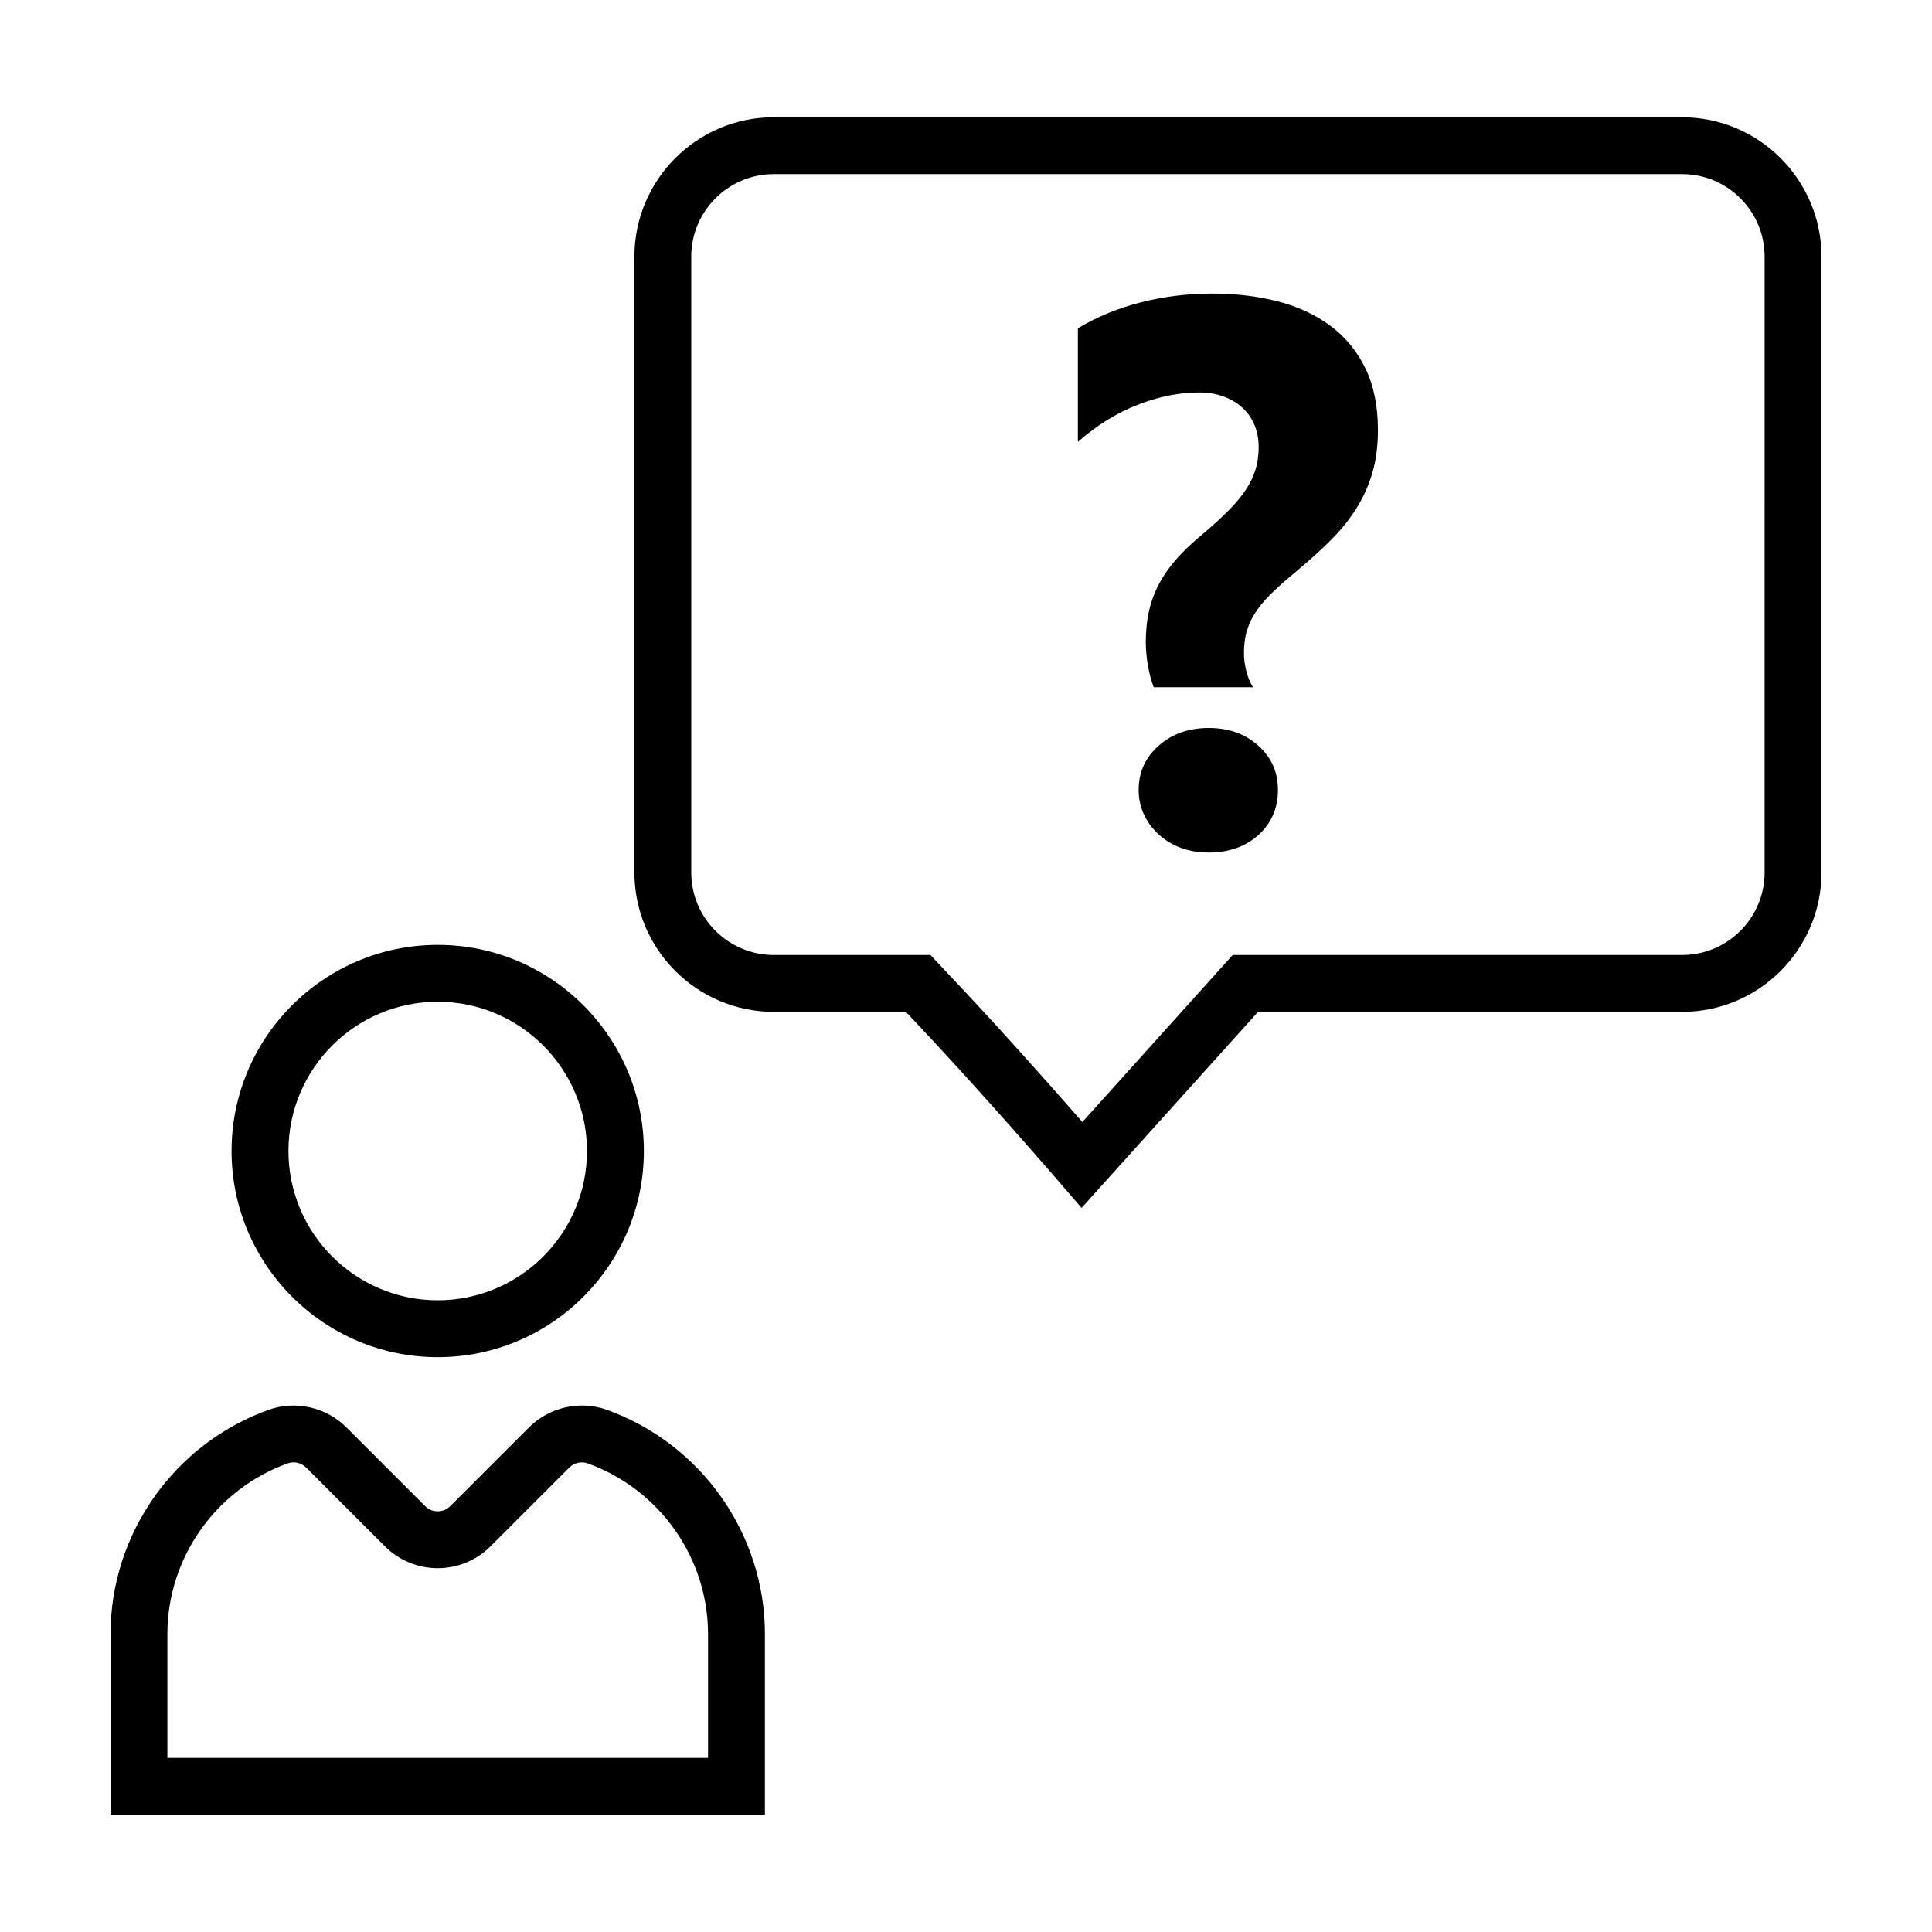 <?xml version="1.0" encoding="UTF-8"?>
<!-- Uploaded to: ICON Repo, www.svgrepo.com, Generator: ICON Repo Mixer Tools -->
<svg fill="#000000" width="800px" height="800px" version="1.1" viewBox="144 144 512 512" xmlns="http://www.w3.org/2000/svg">
 <g>
  <path d="m260 394.4c-30.121 0-54.633 24.504-54.633 54.629 0 30.121 24.504 54.633 54.633 54.633 30.121 0 54.629-24.504 54.629-54.633-0.004-30.129-24.508-54.629-54.629-54.629zm0 94.188c-21.816 0-39.559-17.746-39.559-39.559 0-21.816 17.746-39.559 39.559-39.559 21.809 0 39.555 17.746 39.555 39.559s-17.746 39.559-39.555 39.559z"/>
  <path d="m346.71 577.04c0-26.5-16.812-50.375-41.832-59.402-7.164-2.59-15.285-0.766-20.691 4.641l-20.867 20.867c-1.832 1.832-4.812 1.828-6.644 0l-20.867-20.867c-5.406-5.406-13.531-7.227-20.691-4.641-25.016 9.027-41.828 32.895-41.828 59.402v47.887h173.42zm-15.07 32.812h-143.28v-32.812c0-20.172 12.812-38.344 31.875-45.227 1.691-0.613 3.629-0.176 4.918 1.125l20.867 20.867c7.703 7.707 20.25 7.707 27.957 0l20.867-20.867c1.289-1.293 3.215-1.738 4.918-1.117 19.07 6.879 31.875 25.055 31.875 45.227z"/>
  <path d="m589.77 175.07h-240.7c-20.367 0-36.945 16.574-36.945 36.945v163.19c0 20.367 16.574 36.945 36.945 36.945h35l2.949 3.133c16.512 17.531 33.996 37.621 43.613 48.82l46.762-51.953h112.38c20.367 0 36.945-16.574 36.945-36.945l-0.004-163.18c0-20.371-16.574-36.949-36.941-36.949zm21.871 200.14c0 12.062-9.812 21.871-21.875 21.871h-119.09l-4.488 4.988-35.348 39.273c-9.387-10.73-21.367-24.184-32.844-36.375l-2.949-3.133-4.465-4.75h-41.52c-12.062 0-21.875-9.809-21.875-21.871v-163.2c0-12.062 9.812-21.875 21.875-21.875h240.7c12.062 0 21.875 9.812 21.875 21.875l0.004 163.19z"/>
  <path d="m464.36 336.92c-5.336 0-9.77 1.566-13.305 4.699-3.535 3.133-5.301 7.031-5.301 11.703 0 4.535 1.77 8.469 5.301 11.805 3.531 3.199 7.969 4.801 13.305 4.801 5.336 0 9.734-1.566 13.203-4.699 3.402-3.133 5.106-7.106 5.106-11.906 0-4.734-1.734-8.637-5.199-11.703-3.469-3.133-7.836-4.699-13.109-4.699z"/>
  <path d="m496.52 230.3c-3.965-2.934-8.621-5.082-13.957-6.453-5.336-1.367-11.105-2.051-17.305-2.051-6.469 0-12.734 0.766-18.809 2.301-6.066 1.531-11.668 3.836-16.801 6.902v30.109c5.004-4.402 10.305-7.684 15.906-9.855 5.602-2.168 11.004-3.25 16.203-3.25 2.402 0 4.586 0.367 6.551 1.098 1.969 0.734 3.633 1.734 5.004 3.004 1.367 1.266 2.418 2.785 3.148 4.551 0.73 1.762 1.098 3.684 1.098 5.754 0 2.402-0.332 4.586-1.004 6.551-0.664 1.965-1.668 3.871-3.004 5.703-1.336 1.832-2.953 3.668-4.852 5.5-1.898 1.832-4.117 3.82-6.648 5.949-2.402 2-4.5 4.016-6.301 6.051-1.797 2.035-3.301 4.168-4.5 6.402-1.199 2.231-2.102 4.621-2.699 7.152-0.598 2.535-0.902 5.336-0.902 8.402 0 1.934 0.18 3.984 0.551 6.152 0.367 2.168 0.883 4.117 1.551 5.848h26.309c-0.734-1.133-1.316-2.535-1.75-4.203-0.434-1.668-0.648-3.301-0.648-4.902 0-2.332 0.301-4.418 0.902-6.254 0.598-1.832 1.48-3.566 2.648-5.199 1.168-1.633 2.637-3.285 4.402-4.953 1.77-1.668 3.82-3.465 6.152-5.402 3.465-2.867 6.535-5.652 9.199-8.352 2.664-2.699 4.902-5.516 6.699-8.453 1.797-2.934 3.168-6.051 4.102-9.352 0.934-3.301 1.402-6.984 1.402-11.055 0-6.402-1.117-11.887-3.352-16.453-2.227-4.559-5.328-8.305-9.297-11.242z"/>
 </g>
</svg>